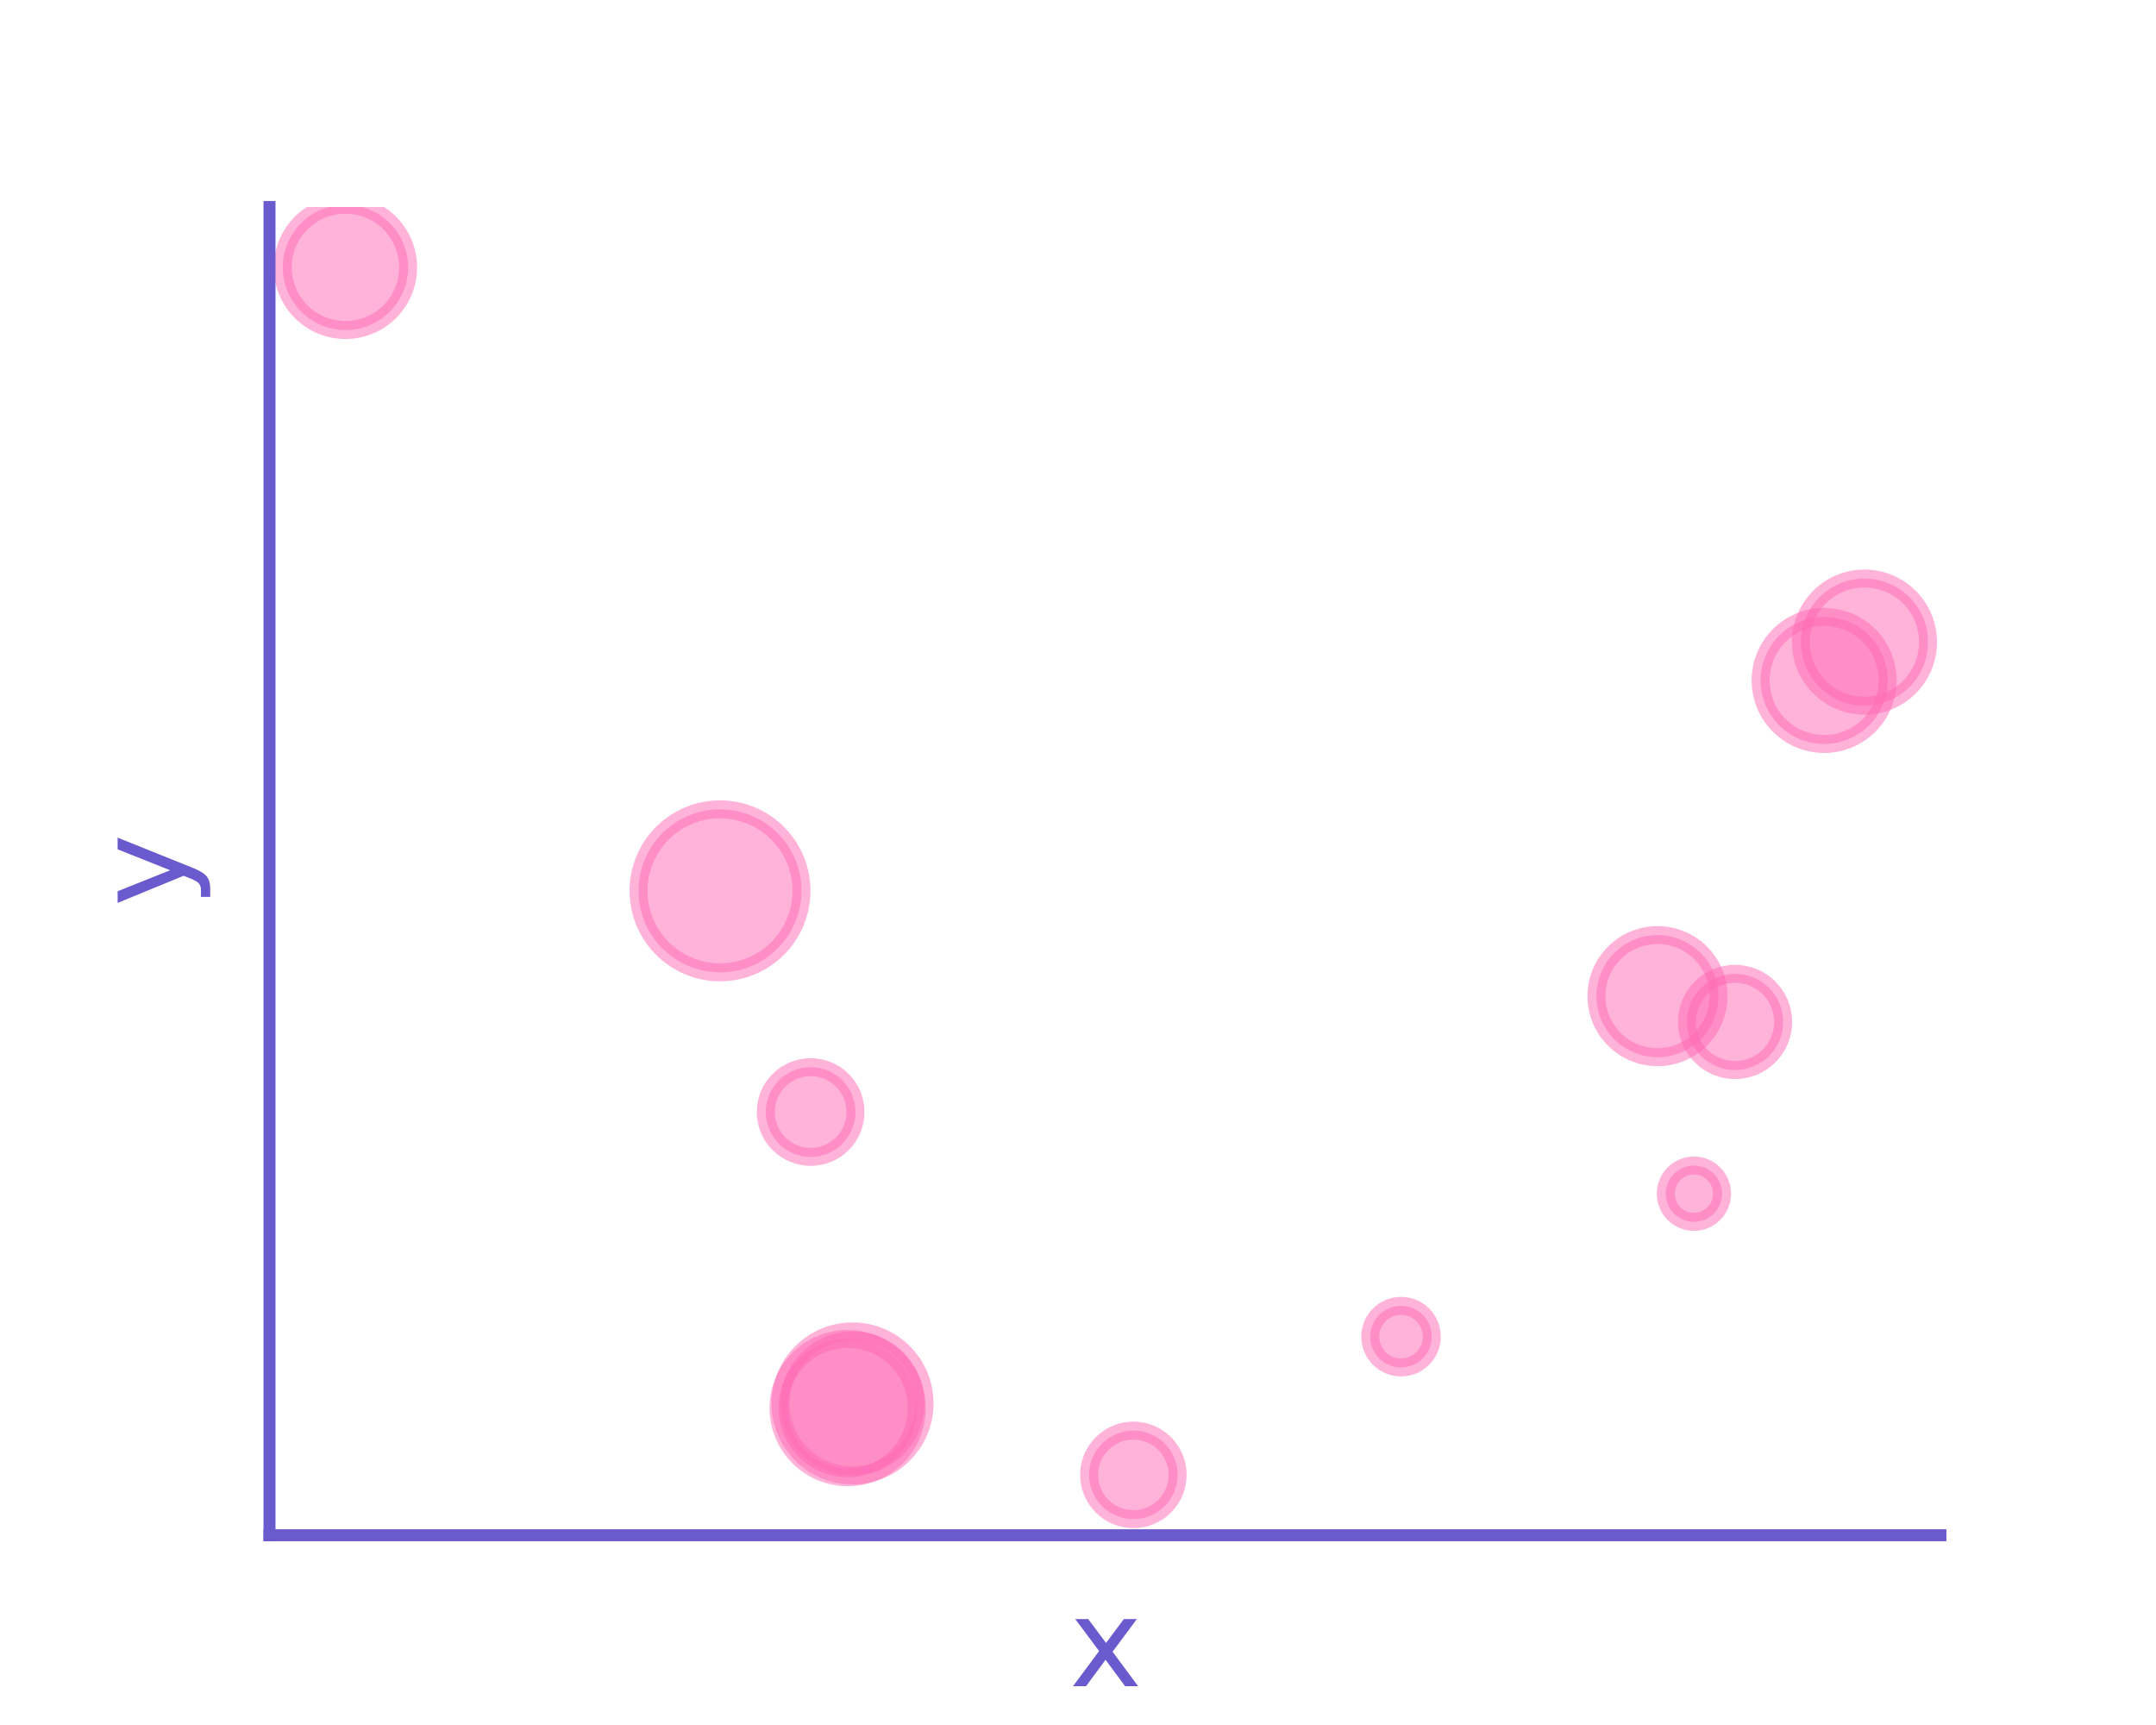 <?xml version="1.0" encoding="utf-8" standalone="no"?>
<!DOCTYPE svg PUBLIC "-//W3C//DTD SVG 1.1//EN"
  "http://www.w3.org/Graphics/SVG/1.1/DTD/svg11.dtd">
<svg xmlns:xlink="http://www.w3.org/1999/xlink" width="180pt" height="144pt" viewBox="0 0 180 144" xmlns="http://www.w3.org/2000/svg" version="1.1">
 <defs>
  <style type="text/css">*{stroke-linejoin: round; stroke-linecap: butt}</style>
 </defs>
 <g id="figure_1">
  <g id="patch_1">
   <path d="M 0 144 
L 180 144 
L 180 0 
L 0 0 
z
" style="fill: #ffffff"/>
  </g>
  <g id="axes_1">
   <g id="patch_2">
    <path d="M 22.5 128.16 
L 162 128.16 
L 162 17.28 
L 22.5 17.28 
z
" style="fill: #ffffff"/>
   </g>
   <g id="matplotlib.axis_1">
    <g id="text_1">
     <!-- x -->
     <g style="fill: #6a5acd" transform="translate(89.291 140.758) scale(0.1 -0.1)">
      <defs>
       <path id="DejaVuSans-78" d="M 3513 3500 
L 2247 1797 
L 3578 0 
L 2900 0 
L 1881 1375 
L 863 0 
L 184 0 
L 1544 1831 
L 300 3500 
L 978 3500 
L 1906 2253 
L 2834 3500 
L 3513 3500 
z
" transform="scale(0.016)"/>
      </defs>
      <use xlink:href="#DejaVuSans-78"/>
     </g>
    </g>
   </g>
   <g id="matplotlib.axis_2">
    <g id="text_2">
     <!-- y -->
     <g style="fill: #6a5acd" transform="translate(15.42 75.679) rotate(-90) scale(0.1 -0.1)">
      <defs>
       <path id="DejaVuSans-79" d="M 2059 -325 
Q 1816 -950 1584 -1140 
Q 1353 -1331 966 -1331 
L 506 -1331 
L 506 -850 
L 844 -850 
Q 1081 -850 1212 -737 
Q 1344 -625 1503 -206 
L 1606 56 
L 191 3500 
L 800 3500 
L 1894 763 
L 2988 3500 
L 3597 3500 
L 2059 -325 
z
" transform="scale(0.016)"/>
      </defs>
      <use xlink:href="#DejaVuSans-79"/>
     </g>
    </g>
   </g>
   <g id="PathCollection_1">
    <path d="M 116.969 114.151 
C 117.651 114.151 118.304 113.88 118.786 113.398 
C 119.268 112.916 119.539 112.262 119.539 111.581 
C 119.539 110.899 119.268 110.245 118.786 109.763 
C 118.304 109.282 117.651 109.011 116.969 109.011 
C 116.287 109.011 115.634 109.282 115.152 109.763 
C 114.67 110.245 114.399 110.899 114.399 111.581 
C 114.399 112.262 114.67 112.916 115.152 113.398 
C 115.634 113.88 116.287 114.151 116.969 114.151 
z
" clip-path="url(#p3ad6cb4df3)" style="fill: #ff69b4; fill-opacity: 0.5; stroke: #ff69b4; stroke-opacity: 0.5; stroke-width: 1.5"/>
    <path d="M 155.659 58.91 
C 157.067 58.91 158.417 58.351 159.412 57.356 
C 160.407 56.36 160.967 55.01 160.967 53.603 
C 160.967 52.195 160.407 50.845 159.412 49.85 
C 158.417 48.854 157.067 48.295 155.659 48.295 
C 154.252 48.295 152.901 48.854 151.906 49.85 
C 150.911 50.845 150.352 52.195 150.352 53.603 
C 150.352 55.01 150.911 56.36 151.906 57.356 
C 152.901 58.351 154.252 58.91 155.659 58.91 
z
" clip-path="url(#p3ad6cb4df3)" style="fill: #ff69b4; fill-opacity: 0.5; stroke: #ff69b4; stroke-opacity: 0.5; stroke-width: 1.5"/>
    <path d="M 138.38 88.252 
C 139.732 88.252 141.028 87.715 141.984 86.759 
C 142.94 85.803 143.477 84.507 143.477 83.155 
C 143.477 81.803 142.94 80.507 141.984 79.551 
C 141.028 78.595 139.732 78.058 138.38 78.058 
C 137.028 78.058 135.732 78.595 134.776 79.551 
C 133.82 80.507 133.283 81.803 133.283 83.155 
C 133.283 84.507 133.82 85.803 134.776 86.759 
C 135.732 87.715 137.028 88.252 138.38 88.252 
z
" clip-path="url(#p3ad6cb4df3)" style="fill: #ff69b4; fill-opacity: 0.5; stroke: #ff69b4; stroke-opacity: 0.5; stroke-width: 1.5"/>
    <path d="M 60.112 81.167 
C 61.916 81.167 63.647 80.451 64.922 79.175 
C 66.198 77.899 66.915 76.169 66.915 74.365 
C 66.915 72.561 66.198 70.831 64.922 69.555 
C 63.647 68.279 61.916 67.563 60.112 67.563 
C 58.308 67.563 56.578 68.279 55.302 69.555 
C 54.027 70.831 53.31 72.561 53.31 74.365 
C 53.31 76.169 54.027 77.899 55.302 79.175 
C 56.578 80.451 58.308 81.167 60.112 81.167 
z
" clip-path="url(#p3ad6cb4df3)" style="fill: #ff69b4; fill-opacity: 0.5; stroke: #ff69b4; stroke-opacity: 0.5; stroke-width: 1.5"/>
    <path d="M 70.77 123.317 
C 72.301 123.317 73.769 122.708 74.852 121.626 
C 75.934 120.544 76.542 119.075 76.542 117.545 
C 76.542 116.014 75.934 114.546 74.852 113.463 
C 73.769 112.381 72.301 111.773 70.77 111.773 
C 69.24 111.773 67.771 112.381 66.689 113.463 
C 65.606 114.546 64.998 116.014 64.998 117.545 
C 64.998 119.075 65.606 120.544 66.689 121.626 
C 67.771 122.708 69.24 123.317 70.77 123.317 
z
" clip-path="url(#p3ad6cb4df3)" style="fill: #ff69b4; fill-opacity: 0.5; stroke: #ff69b4; stroke-opacity: 0.5; stroke-width: 1.5"/>
    <path d="M 152.295 62.107 
C 153.702 62.107 155.051 61.548 156.046 60.553 
C 157.04 59.559 157.599 58.209 157.599 56.803 
C 157.599 55.396 157.04 54.047 156.046 53.052 
C 155.051 52.057 153.702 51.498 152.295 51.498 
C 150.888 51.498 149.539 52.057 148.544 53.052 
C 147.55 54.047 146.991 55.396 146.991 56.803 
C 146.991 58.209 147.55 59.559 148.544 60.553 
C 149.539 61.548 150.888 62.107 152.295 62.107 
z
" clip-path="url(#p3ad6cb4df3)" style="fill: #ff69b4; fill-opacity: 0.5; stroke: #ff69b4; stroke-opacity: 0.5; stroke-width: 1.5"/>
    <path d="M 28.841 27.551 
C 30.228 27.551 31.559 26.999 32.54 26.019 
C 33.52 25.038 34.072 23.707 34.072 22.32 
C 34.072 20.933 33.52 19.602 32.54 18.621 
C 31.559 17.641 30.228 17.089 28.841 17.089 
C 27.454 17.089 26.123 17.641 25.142 18.621 
C 24.161 19.602 23.61 20.933 23.61 22.32 
C 23.61 23.707 24.161 25.038 25.142 26.019 
C 26.123 26.999 27.454 27.551 28.841 27.551 
z
" clip-path="url(#p3ad6cb4df3)" style="fill: #ff69b4; fill-opacity: 0.5; stroke: #ff69b4; stroke-opacity: 0.5; stroke-width: 1.5"/>
    <path d="M 144.855 89.328 
C 145.921 89.328 146.943 88.905 147.696 88.152 
C 148.449 87.398 148.873 86.376 148.873 85.311 
C 148.873 84.246 148.449 83.224 147.696 82.47 
C 146.943 81.717 145.921 81.294 144.855 81.294 
C 143.79 81.294 142.768 81.717 142.015 82.47 
C 141.261 83.224 140.838 84.246 140.838 85.311 
C 140.838 86.376 141.261 87.398 142.015 88.152 
C 142.768 88.905 143.79 89.328 144.855 89.328 
z
" clip-path="url(#p3ad6cb4df3)" style="fill: #ff69b4; fill-opacity: 0.5; stroke: #ff69b4; stroke-opacity: 0.5; stroke-width: 1.5"/>
    <path d="M 141.42 102 
C 142.044 102 142.642 101.752 143.083 101.311 
C 143.524 100.87 143.772 100.272 143.772 99.648 
C 143.772 99.024 143.524 98.426 143.083 97.985 
C 142.642 97.544 142.044 97.296 141.42 97.296 
C 140.797 97.296 140.199 97.544 139.758 97.985 
C 139.317 98.426 139.069 99.024 139.069 99.648 
C 139.069 100.272 139.317 100.87 139.758 101.311 
C 140.199 101.752 140.797 102 141.42 102 
z
" clip-path="url(#p3ad6cb4df3)" style="fill: #ff69b4; fill-opacity: 0.5; stroke: #ff69b4; stroke-opacity: 0.5; stroke-width: 1.5"/>
    <path d="M 94.624 126.816 
C 95.604 126.816 96.544 126.426 97.237 125.733 
C 97.93 125.04 98.319 124.1 98.319 123.12 
C 98.319 122.14 97.93 121.2 97.237 120.507 
C 96.544 119.814 95.604 119.424 94.624 119.424 
C 93.644 119.424 92.704 119.814 92.011 120.507 
C 91.317 121.2 90.928 122.14 90.928 123.12 
C 90.928 124.1 91.317 125.04 92.011 125.733 
C 92.704 126.426 93.644 126.816 94.624 126.816 
z
" clip-path="url(#p3ad6cb4df3)" style="fill: #ff69b4; fill-opacity: 0.5; stroke: #ff69b4; stroke-opacity: 0.5; stroke-width: 1.5"/>
    <path d="M 71.178 123.166 
C 72.772 123.166 74.301 122.533 75.429 121.406 
C 76.556 120.278 77.19 118.749 77.19 117.155 
C 77.19 115.56 76.556 114.031 75.429 112.904 
C 74.301 111.776 72.772 111.143 71.178 111.143 
C 69.583 111.143 68.054 111.776 66.927 112.904 
C 65.799 114.031 65.166 115.56 65.166 117.155 
C 65.166 118.749 65.799 120.278 66.927 121.406 
C 68.054 122.533 69.583 123.166 71.178 123.166 
z
" clip-path="url(#p3ad6cb4df3)" style="fill: #ff69b4; fill-opacity: 0.5; stroke: #ff69b4; stroke-opacity: 0.5; stroke-width: 1.5"/>
    <path d="M 67.679 96.575 
C 68.672 96.575 69.625 96.18 70.327 95.478 
C 71.03 94.775 71.424 93.823 71.424 92.829 
C 71.424 91.836 71.03 90.883 70.327 90.181 
C 69.625 89.479 68.672 89.084 67.679 89.084 
C 66.686 89.084 65.733 89.479 65.031 90.181 
C 64.328 90.883 63.934 91.836 63.934 92.829 
C 63.934 93.823 64.328 94.775 65.031 95.478 
C 65.733 96.18 66.686 96.575 67.679 96.575 
z
" clip-path="url(#p3ad6cb4df3)" style="fill: #ff69b4; fill-opacity: 0.5; stroke: #ff69b4; stroke-opacity: 0.5; stroke-width: 1.5"/>
   </g>
   <g id="patch_3">
    <path d="M 22.5 128.16 
L 22.5 17.28 
" style="fill: none; stroke: #6a5acd; stroke-linejoin: miter; stroke-linecap: square"/>
   </g>
   <g id="patch_4">
    <path d="M 22.5 128.16 
L 162 128.16 
" style="fill: none; stroke: #6a5acd; stroke-linejoin: miter; stroke-linecap: square"/>
   </g>
  </g>
 </g>
 <defs>
  <clipPath id="p3ad6cb4df3">
   <rect x="22.5" y="17.28" width="139.5" height="110.88"/>
  </clipPath>
 </defs>
</svg>
